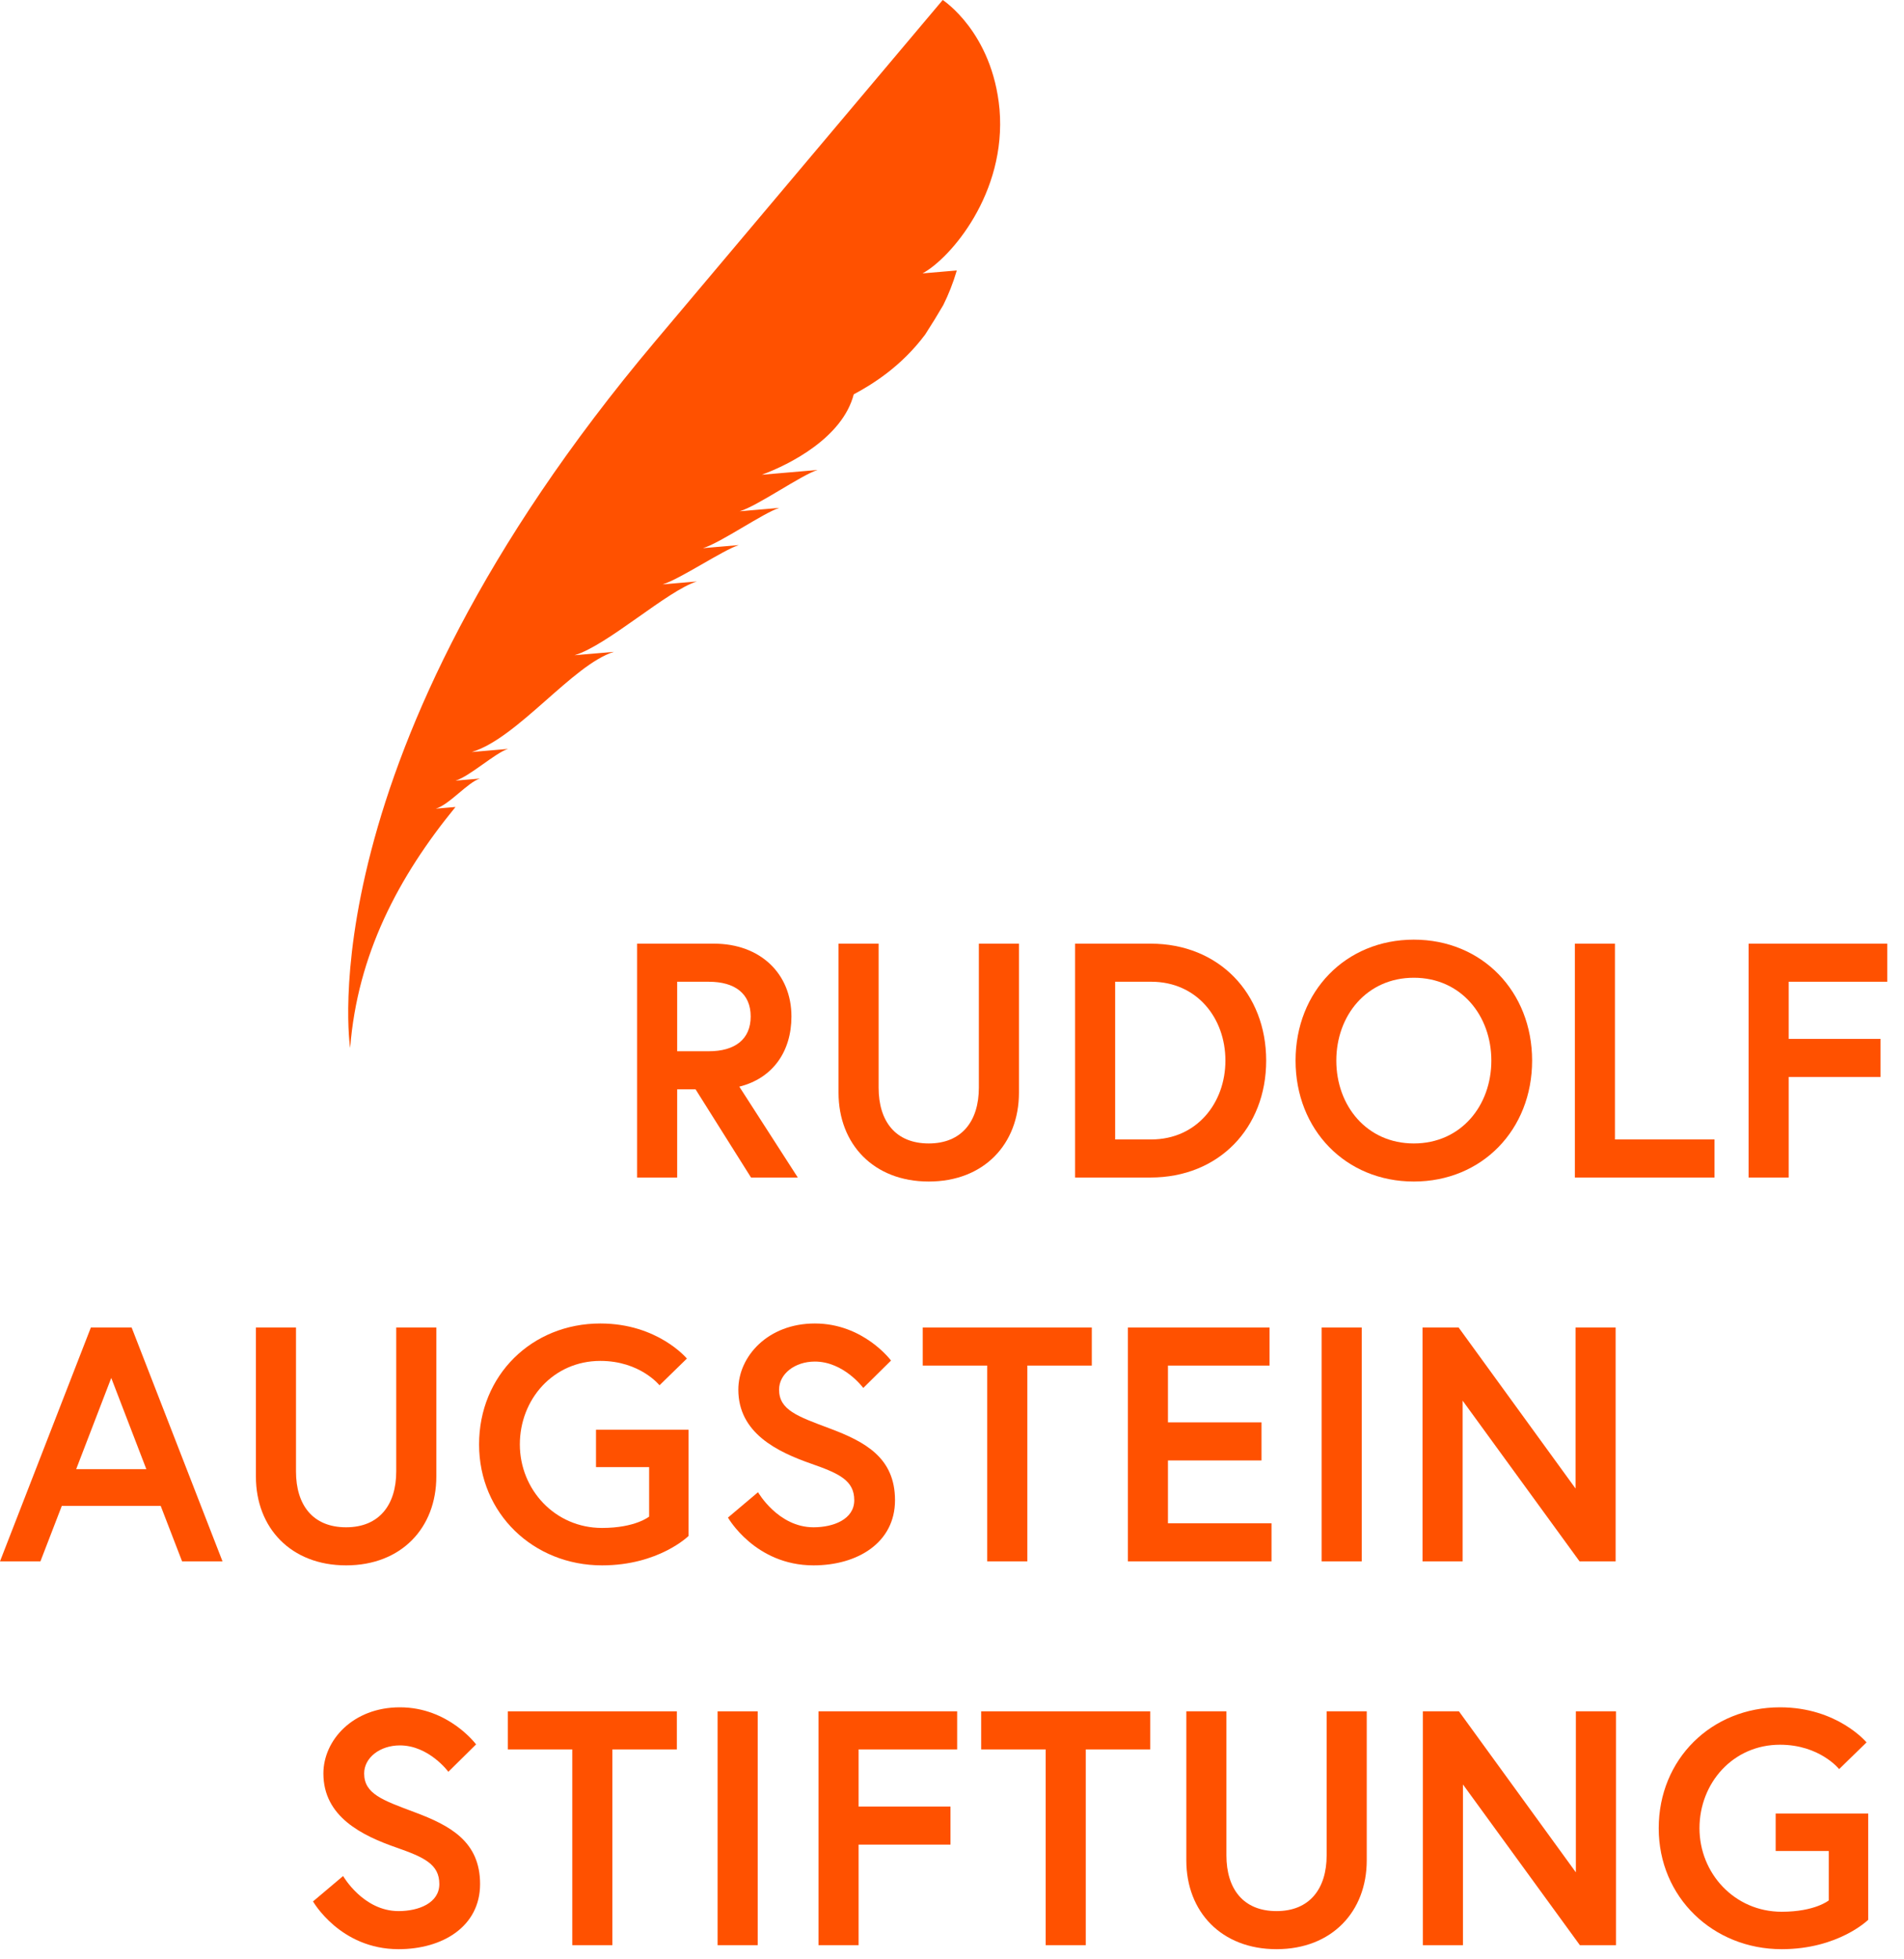 <?xml version="1.0" encoding="UTF-8"?>
<svg width="104px" height="107px" viewBox="0 0 104 107" version="1.1" xmlns="http://www.w3.org/2000/svg" xmlns:xlink="http://www.w3.org/1999/xlink">
    <!-- Generator: Sketch 52.5 (67469) - http://www.bohemiancoding.com/sketch -->
    <title>Untitled</title>
    <desc>Created with Sketch.</desc>
    <g id="Page-1" stroke="none" stroke-width="1" fill="none" fill-rule="evenodd">
        <g id="Group-38" fill="#FF5100">
            <path d="M41.004,55.518 C41.004,54.259 40.128,53.621 38.722,53.621 L36.989,53.621 L36.989,57.416 L38.722,57.416 C40.128,57.416 41.004,56.777 41.004,55.518 Z M34.799,51.54 L38.996,51.54 C41.533,51.54 43.23,53.183 43.23,55.518 C43.23,57.434 42.208,58.894 40.383,59.35 L43.577,64.313 L41.022,64.313 L37.993,59.496 L36.989,59.496 L36.989,64.313 L34.799,64.313 L34.799,51.54 Z" id="Fill-1"></path>
            <path d="M53.467,51.54 L55.657,51.54 L55.657,59.678 C55.657,62.489 53.741,64.532 50.73,64.532 C47.719,64.532 45.802,62.489 45.802,59.678 L45.802,51.54 L47.992,51.54 L47.992,59.405 C47.992,61.23 48.905,62.452 50.73,62.452 C52.536,62.452 53.467,61.23 53.467,59.405 L53.467,51.54 Z" id="Fill-3"></path>
            <path d="M66.934,57.927 C66.934,55.591 65.365,53.62 62.883,53.62 L60.912,53.62 L60.912,62.233 L62.883,62.233 C65.365,62.233 66.934,60.244 66.934,57.927 M69.161,57.927 C69.161,61.613 66.569,64.313 62.846,64.313 L58.722,64.313 L58.722,51.54 L62.846,51.54 C66.569,51.54 69.161,54.241 69.161,57.927" id="Fill-5"></path>
            <path d="M81.46,57.927 C81.46,55.464 79.8,53.402 77.226,53.402 C74.653,53.402 72.992,55.464 72.992,57.927 C72.992,60.39 74.653,62.452 77.226,62.452 C79.8,62.452 81.46,60.39 81.46,57.927 M83.687,57.927 C83.687,61.704 80.949,64.532 77.226,64.532 C73.503,64.532 70.766,61.704 70.766,57.927 C70.766,54.15 73.503,51.321 77.226,51.321 C80.949,51.321 83.687,54.15 83.687,57.927" id="Fill-7"></path>
            <polygon id="Fill-9" points="86.022 51.54 88.212 51.54 88.212 62.233 93.65 62.233 93.65 64.313 86.022 64.313"></polygon>
            <polygon id="Fill-11" points="97.701 56.741 102.719 56.741 102.719 58.821 97.701 58.821 97.701 64.313 95.511 64.313 95.511 51.54 103.084 51.54 103.084 53.62 97.701 53.62"></polygon>
            <path d="M4.161,80.241 L7.993,80.241 L6.077,75.259 L4.161,80.241 Z M4.964,72.504 L7.19,72.504 L12.154,85.277 L9.946,85.277 L8.778,82.248 L3.376,82.248 L2.208,85.277 L0,85.277 L4.964,72.504 Z" id="Fill-14"></path>
            <path d="M21.643,72.504 L23.833,72.504 L23.833,80.642 C23.833,83.452 21.917,85.496 18.905,85.496 C15.894,85.496 13.978,83.452 13.978,80.642 L13.978,72.504 L16.168,72.504 L16.168,80.368 C16.168,82.193 17.081,83.416 18.905,83.416 C20.712,83.416 21.643,82.193 21.643,80.368 L21.643,72.504 Z" id="Fill-16"></path>
            <path d="M35.457,82.832 L35.457,80.131 L32.555,80.131 L32.555,78.088 L37.61,78.088 L37.61,83.89 C37.61,83.89 35.986,85.496 32.884,85.496 C29.142,85.496 26.168,82.668 26.168,78.89 C26.168,75.113 29.051,72.285 32.793,72.285 C35.932,72.285 37.519,74.201 37.519,74.201 L36.023,75.661 C36.023,75.661 34.964,74.329 32.793,74.329 C30.219,74.329 28.395,76.427 28.395,78.89 C28.395,81.354 30.311,83.452 32.884,83.452 C34.709,83.452 35.457,82.832 35.457,82.832" id="Fill-18"></path>
            <path d="M44.325,79.949 C42.446,79.292 40.329,78.27 40.329,75.898 C40.329,74.092 41.935,72.285 44.508,72.285 C47.172,72.285 48.669,74.31 48.669,74.31 L47.154,75.807 C47.154,75.807 46.095,74.365 44.508,74.365 C43.413,74.365 42.555,75.04 42.555,75.898 C42.555,77.011 43.559,77.358 45.311,78.014 C47.263,78.745 48.887,79.62 48.887,81.938 C48.887,84.255 46.844,85.496 44.435,85.496 C41.241,85.496 39.763,82.886 39.763,82.886 L41.405,81.5 C41.405,81.5 42.5,83.416 44.435,83.416 C45.53,83.416 46.661,82.978 46.661,81.938 C46.661,80.861 45.84,80.478 44.325,79.949" id="Fill-20"></path>
            <polygon id="Fill-22" points="53.924 74.584 50.401 74.584 50.401 72.504 59.636 72.504 59.636 74.584 56.114 74.584 56.114 85.277 53.924 85.277"></polygon>
            <polygon id="Fill-24" points="63.796 77.686 68.906 77.686 68.906 79.766 63.796 79.766 63.796 83.197 69.453 83.197 69.453 85.277 61.606 85.277 61.606 72.504 69.344 72.504 69.344 74.584 63.796 74.584"></polygon>
            <polygon id="Fill-26" points="72.19 85.277 74.38 85.277 74.38 72.504 72.19 72.504"></polygon>
            <polygon id="Fill-28" points="79.672 72.504 86.059 81.299 86.059 72.504 88.249 72.504 88.249 85.277 86.278 85.277 79.891 76.5 79.891 85.277 77.701 85.277 77.701 72.504"></polygon>
            <path d="M21.661,100.912 C19.781,100.256 17.664,99.233 17.664,96.862 C17.664,95.055 19.27,93.249 21.843,93.249 C24.508,93.249 26.004,95.274 26.004,95.274 L24.49,96.77 C24.49,96.77 23.431,95.329 21.843,95.329 C20.748,95.329 19.891,96.004 19.891,96.862 C19.891,97.975 20.894,98.321 22.646,98.978 C24.599,99.708 26.223,100.584 26.223,102.901 C26.223,105.219 24.179,106.459 21.77,106.459 C18.576,106.459 17.098,103.85 17.098,103.85 L18.741,102.463 C18.741,102.463 19.836,104.379 21.77,104.379 C22.865,104.379 23.997,103.941 23.997,102.901 C23.997,101.825 23.176,101.442 21.661,100.912" id="Fill-29"></path>
            <polygon id="Fill-30" points="31.259 95.548 27.737 95.548 27.737 93.468 36.971 93.468 36.971 95.548 33.449 95.548 33.449 106.24 31.259 106.24"></polygon>
            <polygon id="Fill-31" points="39.197 106.24 41.387 106.24 41.387 93.468 39.197 93.468"></polygon>
            <polygon id="Fill-32" points="46.898 98.668 51.916 98.668 51.916 100.748 46.898 100.748 46.898 106.24 44.708 106.24 44.708 93.467 52.281 93.467 52.281 95.548 46.898 95.548"></polygon>
            <polygon id="Fill-33" points="57.117 95.548 53.594 95.548 53.594 93.468 62.829 93.468 62.829 95.548 59.307 95.548 59.307 106.24 57.117 106.24"></polygon>
            <path d="M72.464,93.468 L74.654,93.468 L74.654,101.606 C74.654,104.416 72.738,106.459 69.726,106.459 C66.715,106.459 64.799,104.416 64.799,101.606 L64.799,93.468 L66.989,93.468 L66.989,101.332 C66.989,103.157 67.902,104.379 69.726,104.379 C71.533,104.379 72.464,103.157 72.464,101.332 L72.464,93.468 Z" id="Fill-34"></path>
            <polygon id="Fill-35" points="79.69 93.468 86.077 102.263 86.077 93.468 88.267 93.468 88.267 106.24 86.296 106.24 79.909 97.463 79.909 106.24 77.719 106.24 77.719 93.468"></polygon>
            <path d="M99.891,103.795 L99.891,101.095 L96.99,101.095 L96.99,99.051 L102.045,99.051 L102.045,104.854 C102.045,104.854 100.421,106.459 97.318,106.459 C93.577,106.459 90.602,103.631 90.602,99.854 C90.602,96.077 93.486,93.249 97.227,93.249 C100.366,93.249 101.953,95.165 101.953,95.165 L100.457,96.624 C100.457,96.624 99.398,95.292 97.227,95.292 C94.654,95.292 92.829,97.39 92.829,99.854 C92.829,102.317 94.745,104.415 97.318,104.415 C99.143,104.415 99.891,103.795 99.891,103.795" id="Fill-36"></path>
            <path d="M23.804,44.167 C24.549,43.946 25.548,42.727 26.216,42.522 L24.881,42.637 C25.652,42.408 27.057,41.115 27.75,40.903 L25.768,41.073 C28.256,40.335 31.298,36.287 33.534,35.602 L31.381,35.787 C33.171,35.256 36.457,32.251 38.065,31.758 L38.065,31.758 L36.194,31.918 C37.122,31.643 39.518,30.028 40.353,29.771 C40.353,29.771 40.353,29.771 40.353,29.771 L38.397,29.939 C39.351,29.656 41.712,28.002 42.569,27.739 L40.403,27.925 C41.383,27.634 43.777,25.938 44.658,25.668 L41.613,25.929 C43.153,25.364 46.022,23.896 46.633,21.538 C47.629,21.003 49.218,20.035 50.535,18.271 C50.893,17.718 51.221,17.182 51.525,16.659 C51.808,16.09 52.059,15.464 52.262,14.772 L50.389,14.932 C51.906,14.116 54.984,10.564 54.596,5.968 C54.208,1.75 51.493,3.76760563e-05 51.493,3.76760563e-05 C51.493,3.76760563e-05 46.274,6.194 35.796,18.632 C16.631,41.379 19.126,57.238 19.126,57.238 C19.524,52.146 21.75,47.898 24.88,44.075 L23.804,44.167 Z" id="Fill-37"></path>
        </g>
    </g>
</svg>